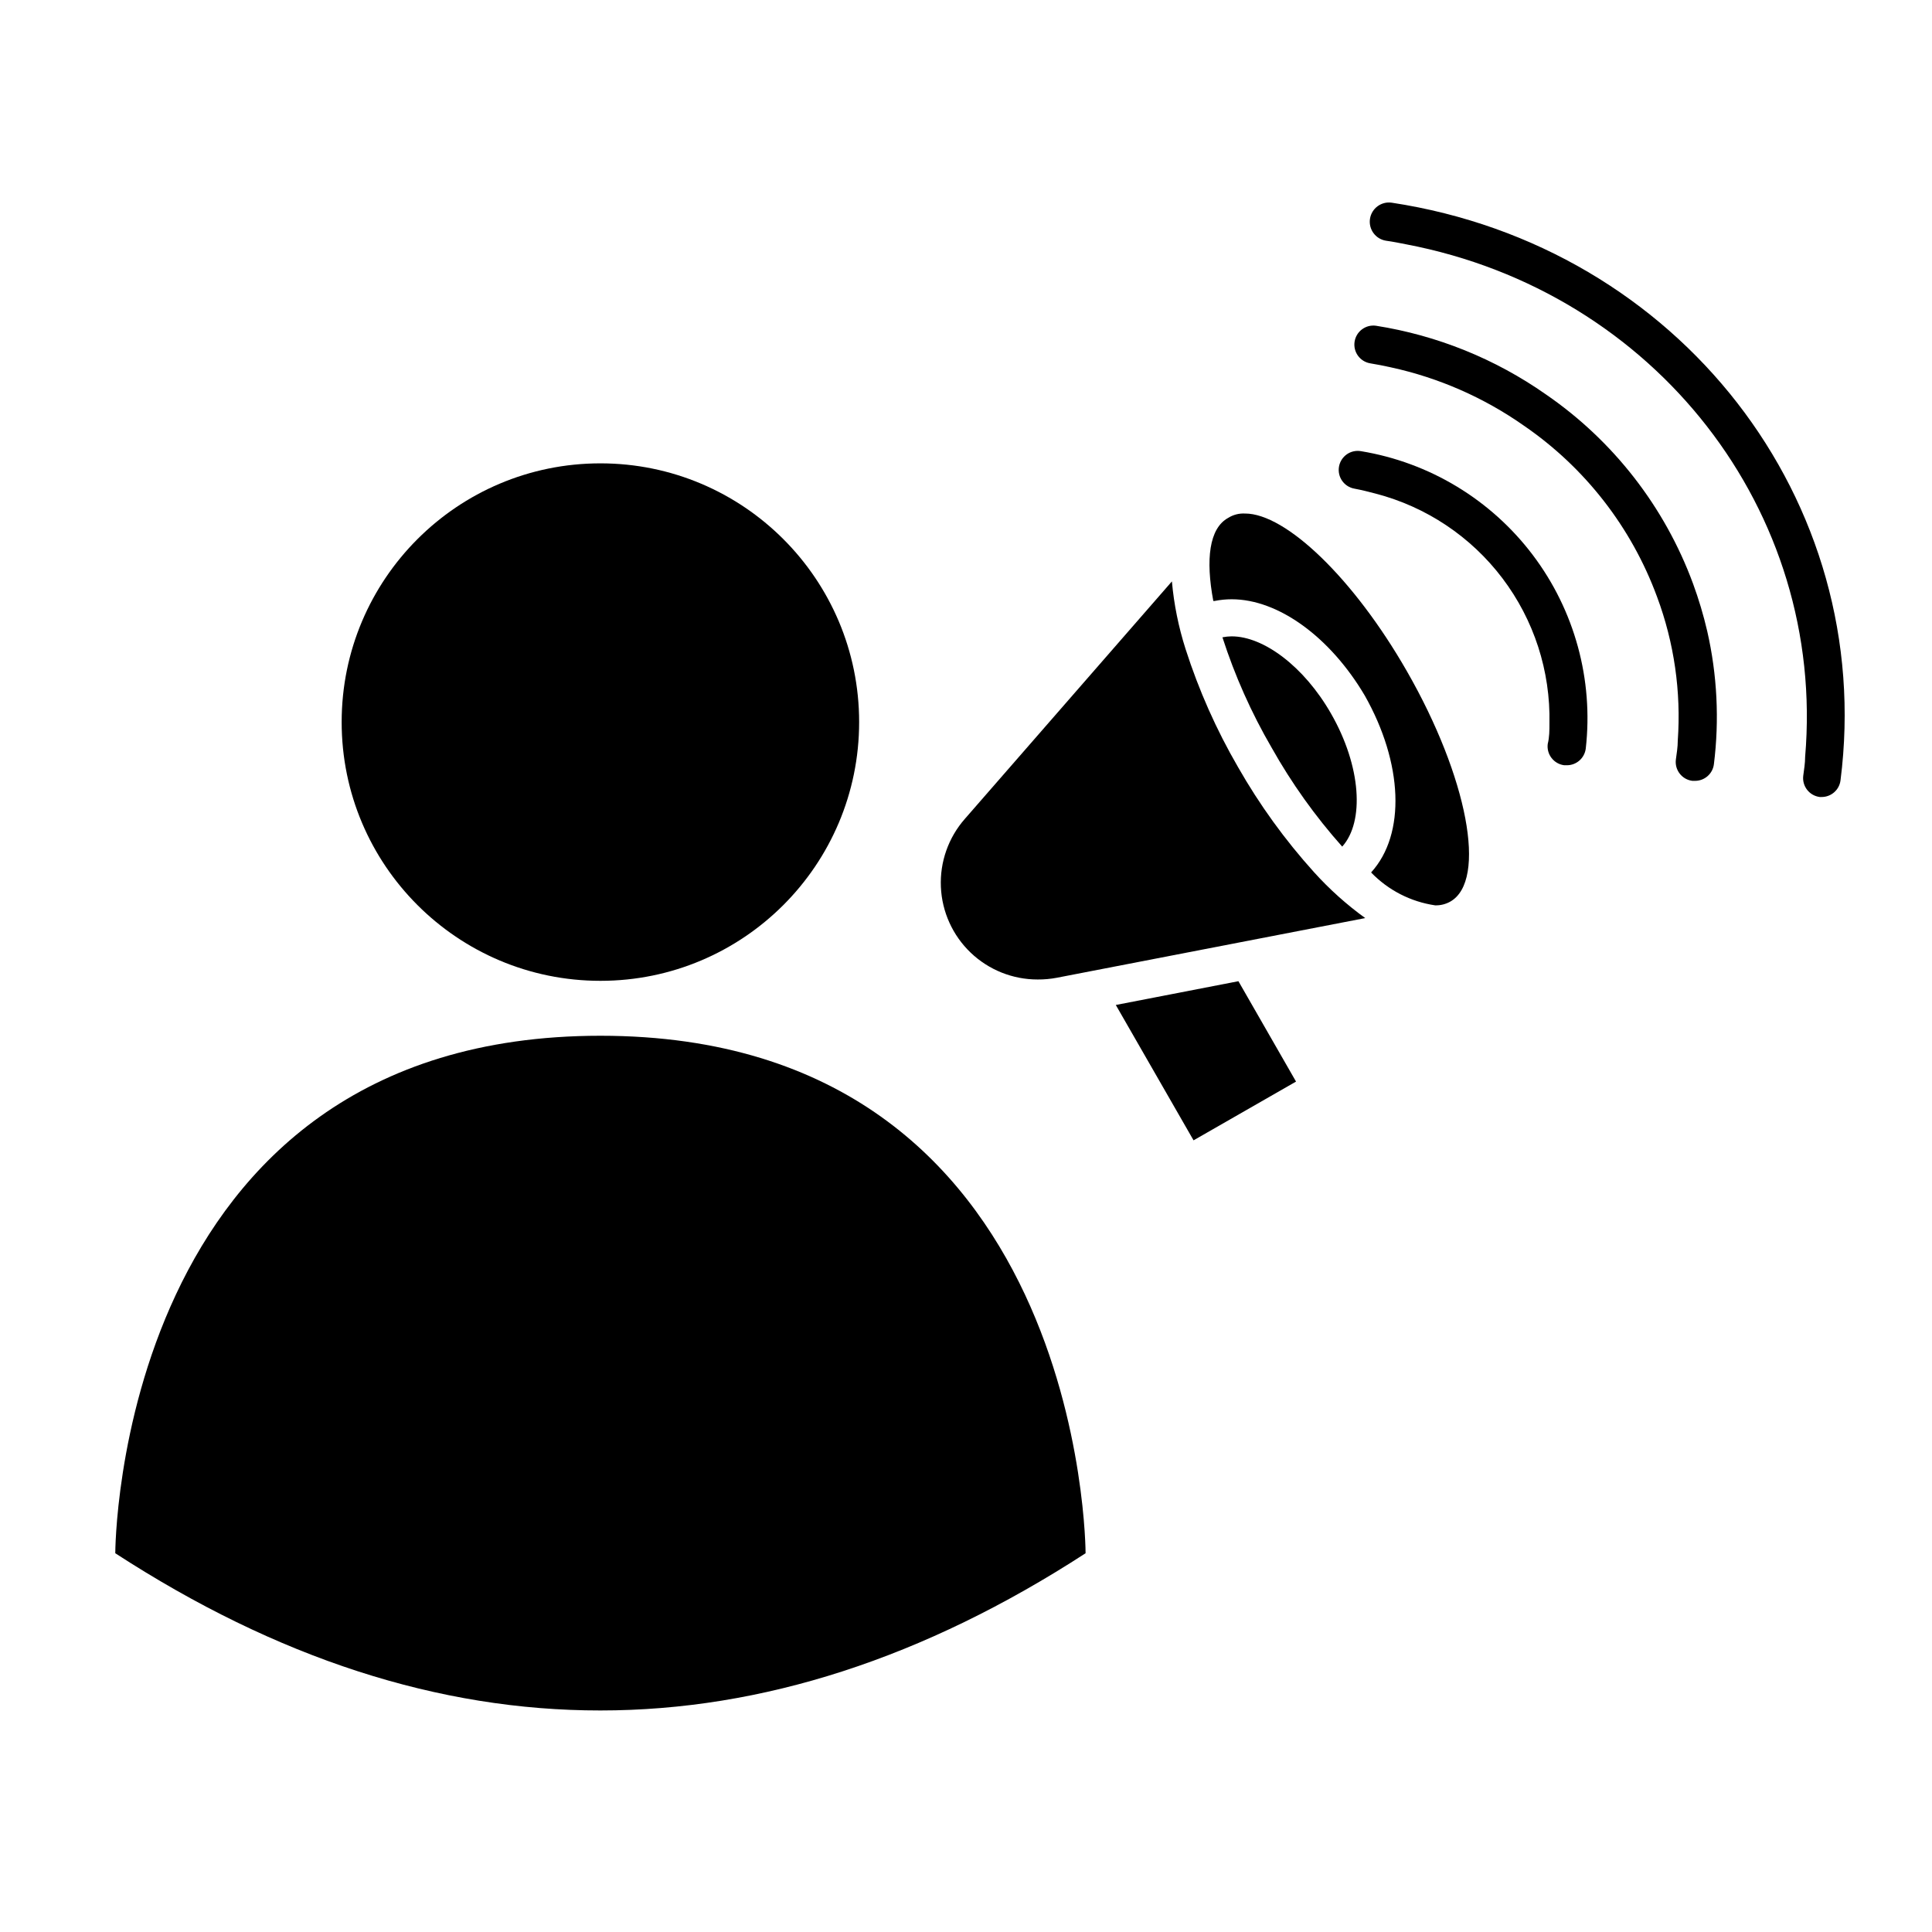 <?xml version="1.0" encoding="UTF-8"?>
<!-- Uploaded to: ICON Repo, www.iconrepo.com, Generator: ICON Repo Mixer Tools -->
<svg fill="#000000" width="800px" height="800px" version="1.1" viewBox="144 144 512 512" xmlns="http://www.w3.org/2000/svg">
 <g>
  <path d="m371.68 335.36c0 37.871-30.699 68.57-68.566 68.57-37.871 0-68.57-30.699-68.57-68.57 0-37.867 30.699-68.566 68.57-68.566 37.867 0 68.566 30.699 68.566 68.566"/>
  <path d="m303.12 597.29c42.891 0 85.75-13.887 128.57-41.664 0 0 0-137.14-128.57-137.14-128.57 0-128.57 137.14-128.57 137.14 42.824 27.812 85.684 41.699 128.57 41.664z"/>
  <path d="m439.7 410.33 20.605 35.871 27.156-15.57-15.266-26.602z"/>
  <path d="m492.25 375.16c-7.703-8.531-14.461-17.875-20.152-27.859-5.75-9.898-10.41-20.387-13.906-31.289-1.863-5.824-3.082-11.84-3.625-17.934l-54.867 62.926c-4.367 4.969-6.644 11.434-6.356 18.039 0.285 6.609 3.117 12.852 7.894 17.422 4.781 4.57 11.145 7.121 17.758 7.109 1.691 0.012 3.379-0.141 5.039-0.453l81.766-15.82c-4.93-3.559-9.473-7.629-13.551-12.141z"/>
  <path d="m469.47 281.25c-5.039 2.769-5.996 11.035-3.93 22.016h0.305c1.508-0.301 3.043-0.453 4.582-0.453 12.395 0 26.148 10.078 35.266 25.543 10.078 17.836 10.934 36.676 1.664 46.855 4.535 4.707 10.512 7.773 16.98 8.715 1.41 0.039 2.805-0.309 4.031-1.008 9.773-5.594 4.586-32.949-11.539-61.062-14.156-24.688-32.094-41.766-42.875-41.766v0.004c-1.578-0.09-3.144 0.312-4.484 1.156z"/>
  <path d="m499.7 368.36c5.945-6.602 5.039-21.312-2.973-35.266-7.152-12.496-17.887-20.453-26.301-20.453v-0.004c-0.828 0.008-1.652 0.094-2.469 0.254 3.289 10.195 7.66 20.012 13.051 29.27 5.269 9.379 11.535 18.164 18.691 26.199z"/>
  <path d="m622.38 344.58c0 1.715-0.301 3.426-0.504 5.039-0.324 2.754 1.633 5.25 4.383 5.594h0.453c2.547 0.02 4.711-1.859 5.039-4.383 9.473-74.211-42.773-141.52-118.9-153.11-2.781-0.418-5.375 1.5-5.793 4.281-0.418 2.785 1.5 5.379 4.281 5.797 1.812 0.25 3.578 0.605 5.34 0.957 66 12.594 111.24 70.734 105.7 135.82z"/>
  <path d="m502.98 234.55c-0.422 2.738 1.445 5.305 4.184 5.742 1.863 0.301 3.629 0.656 5.441 1.059 12.668 2.754 24.66 8.012 35.266 15.469 16.168 11.094 28.492 26.938 35.266 45.344 4.535 12.156 6.406 25.145 5.492 38.086 0 1.762-0.301 3.477-0.504 5.039-0.172 1.328 0.195 2.672 1.02 3.731 0.82 1.062 2.031 1.75 3.363 1.91h0.656c2.543 0.023 4.707-1.855 5.035-4.383 1.473-11.766 0.875-23.703-1.762-35.266-0.996-4.289-2.258-8.512-3.777-12.645-7.508-20.34-21.129-37.852-38.996-50.129-13.43-9.422-28.836-15.641-45.039-18.188-2.719-0.363-5.231 1.52-5.644 4.231z"/>
  <path d="m498.85 267.65c-0.234 1.316 0.062 2.672 0.828 3.766 0.766 1.098 1.934 1.844 3.25 2.078 1.863 0.352 3.727 0.805 5.594 1.309 13.418 3.481 25.273 11.387 33.637 22.441 8.367 11.055 12.758 24.609 12.461 38.469 0 1.812 0 3.629-0.453 5.441-0.172 1.332 0.195 2.676 1.02 3.734 0.82 1.059 2.031 1.746 3.363 1.91h0.656c2.562 0.02 4.731-1.891 5.039-4.434 2.066-18.266-2.961-36.625-14.043-51.289-11.082-14.664-27.375-24.512-45.508-27.508-1.316-0.234-2.672 0.062-3.769 0.828-1.094 0.766-1.844 1.938-2.074 3.254z"/>
 </g>
</svg>